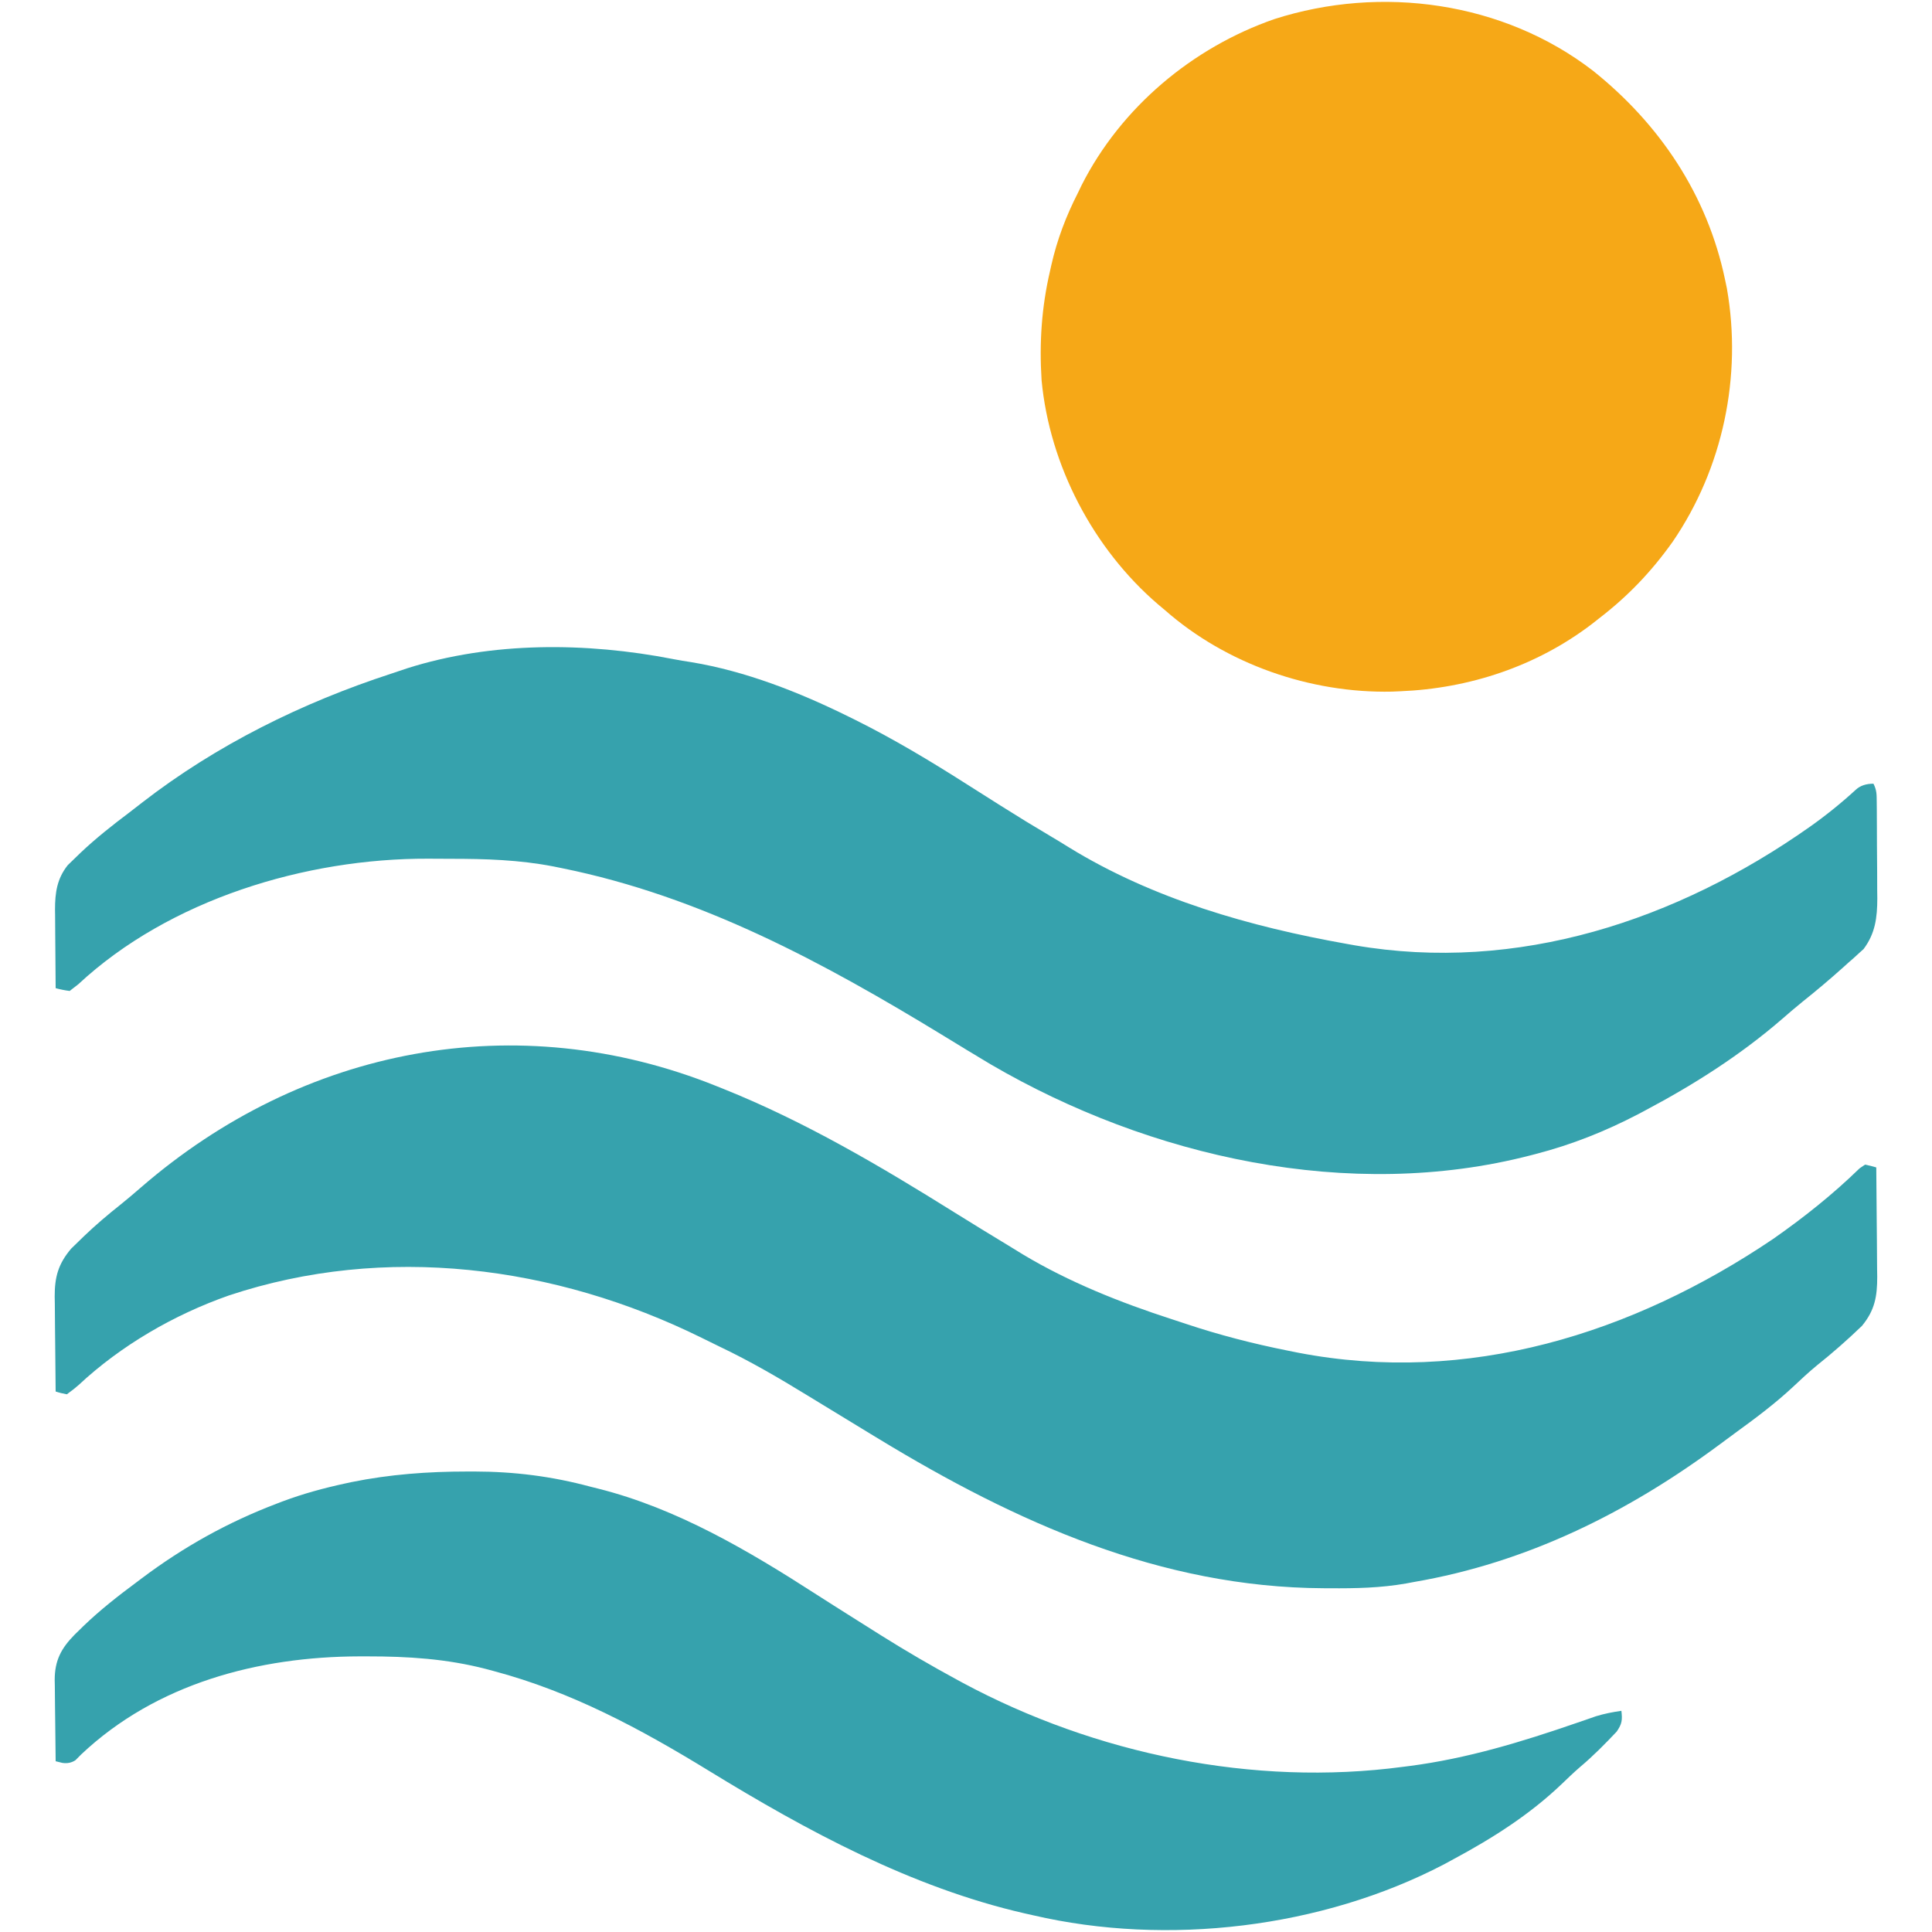 <?xml version="1.0" encoding="UTF-8"?>
<svg xmlns="http://www.w3.org/2000/svg" id="uuid-b4a0ac9f-eba6-4821-a0c6-82f71eb76808" version="1.1" viewBox="0 0 512 511.997">
  <defs>
    <style>
      .st0 {
        fill: #36a2ad;
      }

      .st1 {
        fill: #f6a817;
      }
    </style>
  </defs>
  <path class="st0" d="M189.927,287.854c.563.224,1.126.448,1.706.678,21.651,8.678,41.719,20.529,61.457,32.862,4.681,2.921,9.385,5.805,14.108,8.657,1.299.788,2.592,1.587,3.884,2.386,12.275,7.362,25.86,12.764,39.453,17.164,1.271.411,2.54.829,3.807,1.253,8.825,2.944,17.709,5.228,26.825,7.053.927.186,1.854.372,2.809.564,44.944,8.661,88.604-4.944,125.916-30.136,8.09-5.655,15.84-11.811,22.907-18.706.483-.327.966-.654,1.464-.992,1.051.206,2.04.454,2.969.742.057,4.873.096,9.747.122,14.62.011,1.657.026,3.313.046,4.97.027,2.386.04,4.772.049,7.158.011.736.023,1.473.035,2.231.001,5.226-.633,8.851-4.033,13-3.834,3.697-7.767,7.153-11.932,10.473-2.196,1.811-4.255,3.723-6.324,5.677-4.697,4.388-9.772,8.19-14.966,11.965-1.626,1.185-3.241,2.384-4.855,3.585-24.215,17.899-50.814,31.057-80.619,36.178-.709.133-1.417.266-2.148.404-6.736,1.179-13.355,1.316-20.167,1.266-.573-.003-1.151-.005-1.736-.008-43.157-.225-81.394-17.441-117.726-39.519-.764-.463-1.535-.931-2.314-1.403-5.589-3.391-11.173-6.789-16.745-10.207-7.586-4.65-15.175-9.077-23.213-12.898-1.615-.774-3.217-1.57-4.819-2.368-38.803-19.134-83.798-24.98-125.228-11.192-14.498,5.08-28.584,13.233-39.818,23.731-.744.672-1.785,1.492-3.125,2.461-1.073-.187-2.063-.434-2.969-.742-.055-4.239-.096-8.478-.122-12.717-.011-1.441-.026-2.881-.046-4.322-.027-2.077-.04-4.153-.049-6.23-.011-.639-.023-1.278-.035-1.936-.001-5.166.942-8.607,4.358-12.646.726-.722,1.461-1.435,2.204-2.14.394-.384.793-.771,1.195-1.163,3.095-2.97,6.341-5.719,9.702-8.386,1.845-1.48,3.636-3.006,5.42-4.559,42.826-37.087,99.43-48.17,152.553-26.811l-0-0h-0Z"></path>
  <path class="st0" d="M178.363,174.66c1.621.311,3.237.582,4.869.826,14.328,2.364,28.6,7.972,41.582,14.388.602.296,1.203.593,1.823.898,10.16,5.054,19.786,10.828,29.352,16.917,2.443,1.548,4.886,3.093,7.33,4.639.58.368,1.16.735,1.758,1.114,4.508,2.851,9.053,5.633,13.645,8.347,1.525.906,3.043,1.824,4.546,2.766,22.319,13.722,48.046,21.039,73.625,25.583.694.124,1.388.248,2.103.376,43.205,7.431,85.436-6.599,120.634-31.404,4.273-3.024,8.333-6.298,12.178-9.824,1.141-1.065,2.7-1.598,4.68-1.598.874,1.747.845,2.813.862,4.761.007.679.014,1.358.022,2.058.003.737.006,1.474.01,2.233.004.758.008,1.516.013,2.298.007,1.609.012,3.217.015,4.826.007,2.449.03,4.897.054,7.345.005,1.564.009,3.128.012,4.691.009.728.018,1.456.028,2.205-.016,5.028-.522,9.266-3.644,13.414-.403.362-.81.727-1.221,1.096-.453.415-.906.831-1.373,1.259-.481.42-.966.844-1.457,1.272-.499.45-.998.9-1.512,1.364-3.44,3.08-6.963,6.052-10.574,8.93-1.829,1.477-3.606,3.001-5.378,4.545-11.069,9.591-23.386,17.429-36.306,24.271-.619.329-1.238.658-1.875.998-8.744,4.558-17.573,8.075-27.12,10.554-.483.126-.966.252-1.464.381-47.859,12.383-100.836.508-143.017-24.111-4.194-2.492-8.355-5.034-12.512-7.585-31.832-19.419-64.21-36.926-101.043-44.398-.756-.154-1.512-.307-2.291-.466-9.138-1.775-18.099-2.039-27.379-2.038-1.956-.002-3.911-.015-5.867-.029-32.45-.108-68.58,10.798-92.739,33.291-.75.582-1.508,1.169-2.273,1.763-1.332-.174-2.569-.421-3.711-.742-.037-3.499-.064-6.998-.082-10.497-.007-1.189-.018-2.377-.03-3.566-.018-1.716-.026-3.431-.033-5.147-.008-.525-.015-1.05-.023-1.592-.001-4.517.529-8.222,3.381-11.801.712-.711,1.435-1.411,2.169-2.099.391-.379.783-.757,1.186-1.148,4.086-3.877,8.483-7.338,12.98-10.722,1.136-.859,2.258-1.737,3.379-2.617,19.68-15.261,42.43-26.483,66.043-34.172,1.385-.451,2.765-.92,4.144-1.391,22.451-7.135,47.564-6.937,70.501-2.464l0-0h-0Z"></path>
  <path class="st1" d="M422.111,18.71c17.736,14.16,30.349,32.958,35.038,55.367.166.792.333,1.585.505,2.401,4.056,23.223-1.044,47.598-14.362,67.067-5.591,7.882-11.867,14.456-19.545,20.349-.641.504-1.282,1.009-1.943,1.528-14.643,11.145-32.414,17.04-50.759,17.771-.715.031-1.43.061-2.166.093-21.638.467-43.905-7.287-60.186-21.619-.598-.5-1.196-1.001-1.812-1.516-17.159-14.742-28.708-36.781-30.848-59.351-.633-9.869-.011-19.326,2.227-28.949.107-.483.215-.966.325-1.463,1.553-6.883,3.899-13.045,7.098-19.321.318-.659.635-1.319.963-1.998,10.442-20.608,29.36-36.463,51.072-44.009,28.301-9.08,60.622-4.638,84.395,13.651Z"></path>
  <path class="st0" d="M123.818,389.965c.596-.001,1.191-.002,1.805-.002,10.663.02,20.582,1.261,30.902,4.039.636.159,1.273.318,1.928.481,20.915,5.237,39.935,16.482,57.911,28.072,3.022,1.943,6.062,3.86,9.101,5.778.592.373,1.183.747,1.793,1.132,1.66,1.046,3.32,2.092,4.98,3.137.449.283.899.566,1.362.858,6.597,4.146,13.316,8.047,20.165,11.761.458.249.915.497,1.387.754,35.146,18.869,77.007,27.538,116.636,22.257.565-.072,1.13-.143,1.712-.217,15.264-1.974,29.787-6.399,44.29-11.407.903-.31,1.806-.62,2.736-.939.801-.279,1.602-.557,2.427-.845,2.241-.684,4.415-1.108,6.733-1.437.278,2.444.173,3.463-1.253,5.515-3.107,3.285-6.219,6.453-9.684,9.36-1.7,1.471-3.313,3.018-4.933,4.577-8.525,8.131-18.32,14.331-28.667,19.89-.812.441-1.625.882-2.462,1.337-32.322,16.892-73.389,21.763-108.881,13.509-.764-.171-1.529-.343-2.316-.519-29.927-6.863-57.639-21.845-83.64-37.785-18.128-11.106-36.356-20.922-56.98-26.414-.693-.186-1.386-.372-2.1-.563-10.485-2.704-20.62-3.339-31.396-3.334-.706-0-1.411-.001-2.138-.001-26.726.065-53.811,7.188-73.714,25.981-.503.506-1.012,1.017-1.525,1.534-1.025.678-2.187.915-3.489.71-.581-.143-1.161-.287-1.76-.435-.055-3.618-.096-7.236-.122-10.855-.011-1.23-.026-2.459-.046-3.689-.027-1.773-.04-3.545-.049-5.318-.011-.545-.023-1.091-.035-1.652-.002-5.192,1.711-8.412,5.313-12.063.366-.356.732-.712,1.109-1.078.389-.383.778-.765,1.179-1.159,4.434-4.275,9.241-8.02,14.177-11.691.419-.316.838-.631,1.27-.956,11.141-8.363,22.819-14.875,35.845-19.827.488-.186.976-.373,1.478-.565,5.462-2.048,10.969-3.541,16.662-4.77.53-.115,1.06-.23,1.606-.349,10.185-2.068,20.316-2.809,30.683-2.806l-0.0 0h-0Z"></path>
</svg>
